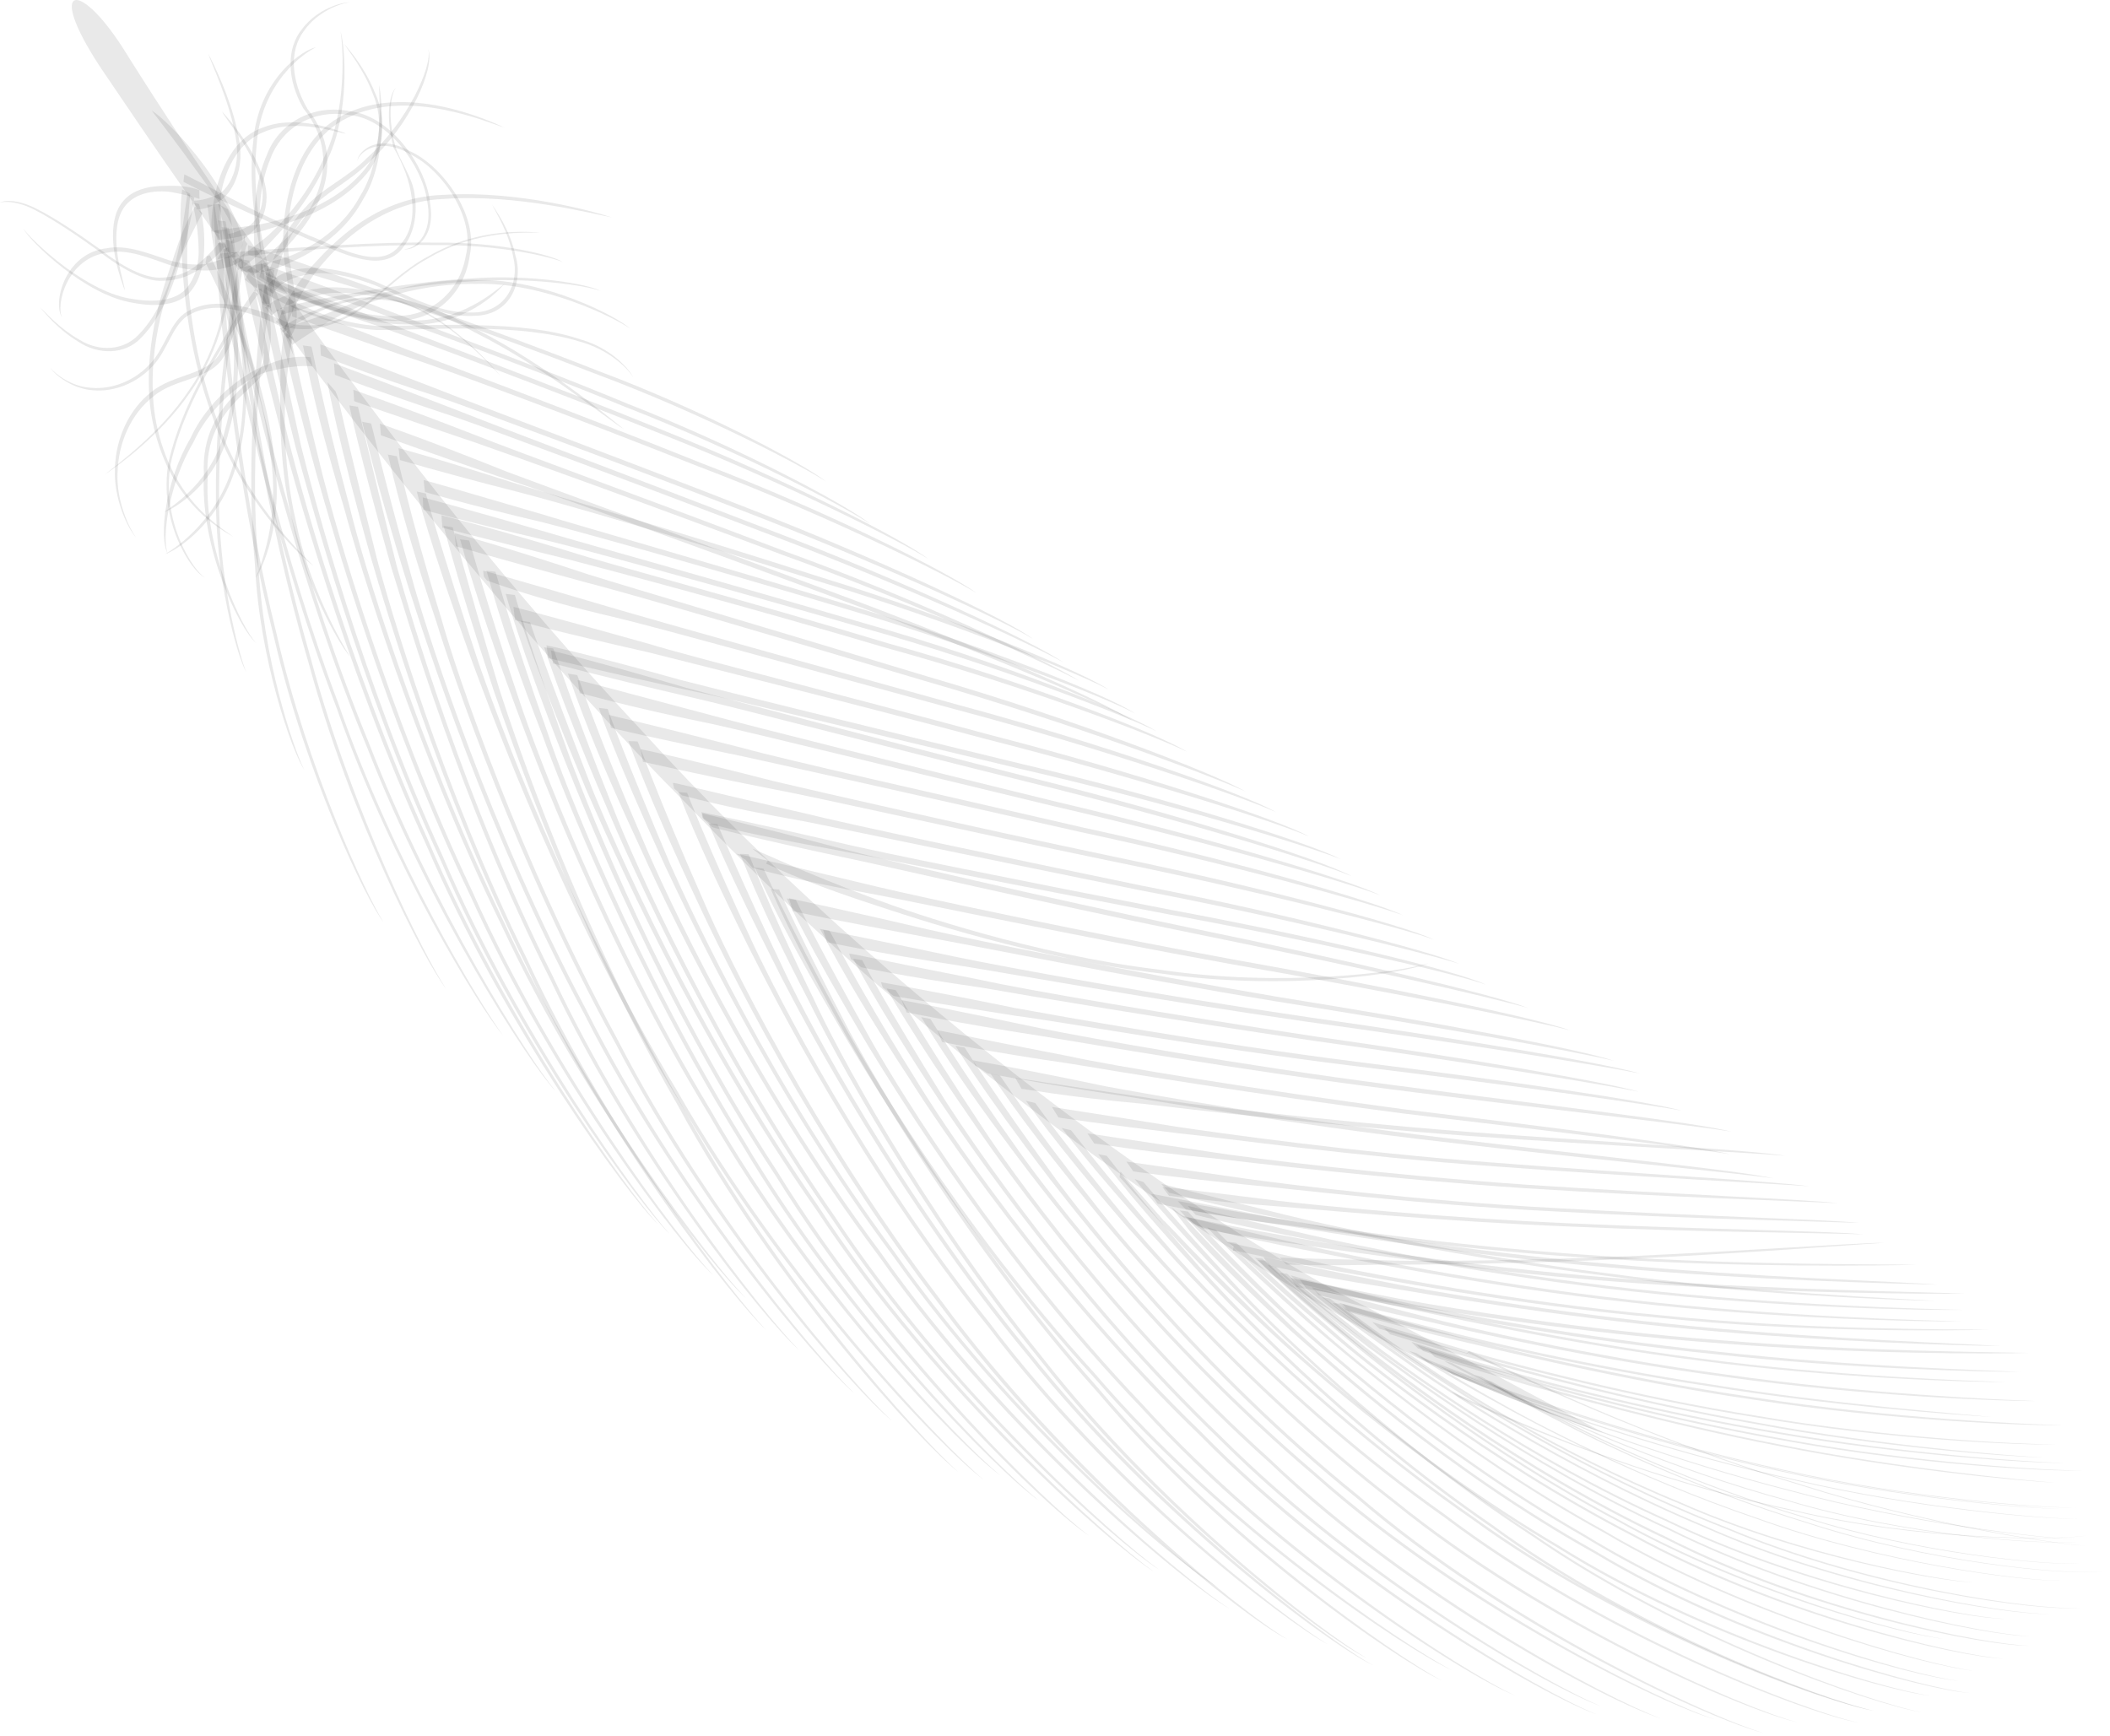 <svg width="282" height="232" viewBox="0 0 282 232" fill="none" xmlns="http://www.w3.org/2000/svg">
<path d="M14.177 10.117C24.428 25.261 54.553 70.143 92.337 108.019C129.338 146.794 175.243 174.656 190.208 181.837C200.214 186.636 214.362 191.535 214.362 191.535C214.362 191.535 204.432 186.135 183.361 175.061C161.981 164.522 119.183 134.464 85.56 97.434C51.407 60.972 25.199 20.42 16.463 6.477C10.234 -3.292 5.859 -1.957 14.177 10.12L14.177 10.117Z" fill="#1E1E1E" fill-opacity="0.1"/>
<path d="M33.139 33.319L33.113 33.998C33.113 33.998 37.35 35.467 46.274 38.083C50.413 39.372 65.08 44.309 79.356 49.874C93.746 55.206 107.197 62.267 110.396 64.36C107.744 62.202 94.3 54.939 79.825 49.528C65.466 43.852 50.606 38.82 46.446 37.3C36.828 33.944 33.184 32.769 33.16 32.776L33.139 33.319Z" fill="#1E1E1E" fill-opacity="0.1"/>
<path d="M34.843 35.809L34.842 36.521C34.788 36.55 39.4 38.095 48.65 41.149C52.93 42.652 68.412 48.168 83.431 54.334C98.624 60.236 113.01 67.78 116.392 70.092C113.57 67.722 99.176 59.961 83.915 53.978C68.787 47.704 53.11 42.083 48.806 40.33C38.781 36.482 34.81 35.256 34.843 35.221L34.84 35.807L34.843 35.809Z" fill="#1E1E1E" fill-opacity="0.1"/>
<path d="M39.006 41.501L39.039 42.294C39.023 42.296 44.101 44.121 54.332 47.67C59.243 49.258 76.403 55.621 93.32 62.337C110.362 68.785 126.594 76.857 130.497 79.256C127.206 76.773 110.971 68.479 93.821 61.933C76.809 55.094 59.42 48.642 54.48 46.751C43.409 42.283 38.973 40.868 38.979 40.858L39.007 41.504L39.006 41.501Z" fill="#1E1E1E" fill-opacity="0.1"/>
<path d="M44.699 49.245L44.759 50.09C44.733 50.089 49.994 52.153 60.999 55.803C66.116 57.572 84.314 64.376 102.378 71.269C120.438 78.057 137.938 86.13 142.148 88.553C138.575 86.033 121.055 77.72 102.881 70.839C84.697 63.827 66.274 56.909 61.105 54.836C49.161 50.233 44.672 48.541 44.638 48.562L44.701 49.25L44.699 49.245Z" fill="#1E1E1E" fill-opacity="0.1"/>
<path d="M50.838 57.317L50.91 58.176C50.91 58.176 56.446 60.193 67.618 64.024C72.987 65.748 91.767 72.589 110.366 79.434C128.946 86.235 147.115 93.874 151.379 96.364C147.768 93.77 129.57 85.882 110.882 78.995C92.168 72.023 73.139 65.073 67.725 63.042C55.624 58.201 50.763 56.636 50.775 56.627L50.837 57.315L50.838 57.317Z" fill="#1E1E1E" fill-opacity="0.1"/>
<path d="M56.694 64.88L56.799 65.766C56.793 65.754 61.908 67.297 72.638 69.838C77.612 71.091 95.382 76.074 112.959 81.358C130.475 86.568 147.631 93.132 151.701 95.366C148.228 92.975 131.046 86.167 113.41 80.857C95.717 75.458 77.732 70.374 72.685 68.808C61.011 65.384 56.665 64.134 56.618 64.168L56.694 64.882L56.694 64.88Z" fill="#1E1E1E" fill-opacity="0.1"/>
<path d="M60.827 72.043L60.923 73.006C60.923 73.006 66.796 74.715 78.591 77.921C84.231 79.345 104.045 85.19 123.546 90.997C143.106 96.634 161.874 103.682 166.469 105.794C162.531 103.485 143.744 96.18 124.075 90.454C104.46 84.506 84.371 78.577 78.69 76.793C65.9 72.567 60.754 71.281 60.764 71.275L60.829 72.042L60.827 72.043Z" fill="#1E1E1E" fill-opacity="0.1"/>
<path d="M59.112 70.524C59.09 70.527 64.683 71.996 75.891 74.749C81.112 76.105 99.993 81.109 118.277 86.547C136.778 91.618 154.361 98.368 158.641 100.474C155.011 98.173 137.39 91.182 118.793 86.014C100.399 80.453 81.253 75.382 76.009 73.678C63.849 69.994 58.956 68.903 59.008 68.866L59.112 70.524Z" fill="#1E1E1E" fill-opacity="0.1"/>
<path d="M36.386 37.943L36.411 38.707C36.393 38.712 41.288 40.447 51.176 43.815C55.773 45.446 72.331 51.537 88.559 58.076C104.777 64.506 120.419 72.344 124.107 74.74C121.017 72.27 105.368 64.214 89.046 57.682C72.716 51.038 55.958 44.837 51.321 42.936C40.636 38.68 36.359 37.328 36.36 37.322L36.384 37.943L36.386 37.943Z" fill="#1E1E1E" fill-opacity="0.1"/>
<path d="M42.839 46.711L42.886 47.534C42.94 47.481 47.941 49.606 58.772 53.114C63.779 54.851 81.612 61.447 99.249 68.265C116.837 75.031 134.014 82.894 138.038 85.385C134.647 82.801 117.445 74.702 99.756 67.842C81.993 60.91 63.946 54.196 58.883 52.169C47.217 47.666 42.854 45.998 42.797 46.037L42.842 46.71L42.839 46.711Z" fill="#1E1E1E" fill-opacity="0.1"/>
<path d="M47.274 52.767L47.339 53.611C47.294 53.624 52.697 55.502 63.513 59.149C68.546 60.896 86.717 67.426 104.615 74.18C122.651 80.646 139.886 88.722 144.173 90.962C140.531 88.622 123.257 80.31 105.109 73.761C87.088 66.897 68.705 60.227 63.607 58.185C51.854 53.61 47.185 52.119 47.22 52.089L47.273 52.773L47.274 52.767Z" fill="#1E1E1E" fill-opacity="0.1"/>
<path d="M53.348 60.613L53.452 61.491C53.458 61.464 58.581 63.045 69.2 65.749C74.217 67.018 91.947 72.149 109.425 77.707C126.969 83.026 144.007 89.947 148.117 92.139C144.614 89.773 127.539 82.635 109.885 77.21C92.296 71.526 74.342 66.299 69.259 64.727C57.764 61.063 53.292 59.898 53.27 59.901L53.352 60.615L53.348 60.613Z" fill="#1E1E1E" fill-opacity="0.1"/>
<path d="M56.537 67.212L56.577 68.118C56.532 68.142 61.977 69.642 73.135 72.249C78.339 73.507 96.808 78.564 114.938 83.806C133.127 88.875 150.392 95.662 154.583 97.747C151.025 95.486 133.748 88.431 115.46 83.285C97.218 77.923 78.522 72.76 73.267 71.186C61.162 67.674 56.504 66.479 56.504 66.479L56.536 67.21L56.537 67.212Z" fill="#1E1E1E" fill-opacity="0.1"/>
<path d="M64.654 77.063L65.085 77.601C65.124 77.539 70.459 79.788 82.471 82.578C88.091 83.919 107.906 89.432 127.495 94.762C147.113 99.961 165.98 106.46 170.555 108.558C166.641 106.242 147.741 99.501 128.008 94.198C108.292 88.754 88.238 83.129 82.537 81.453C69.565 77.619 64.609 76.241 64.568 76.285L64.657 77.064L64.654 77.063Z" fill="#1E1E1E" fill-opacity="0.1"/>
<path d="M68.716 81.898L68.821 82.862C68.76 82.888 74.645 84.468 86.617 87.178C92.128 88.576 112.251 93.567 131.744 98.773C151.361 103.76 170.358 109.785 174.934 111.8C171.008 109.57 151.985 103.279 132.25 98.205C112.62 92.893 92.271 87.772 86.684 86.047C73.644 82.373 68.617 81.112 68.624 81.108L68.715 81.895L68.716 81.898Z" fill="#1E1E1E" fill-opacity="0.1"/>
<path d="M73.142 87.023L73.268 87.972C73.251 87.963 79.168 89.414 91.003 92.034C96.679 93.163 116.554 98.048 136.139 102.713C155.758 107.215 174.594 112.994 179.203 114.846C175.245 112.745 156.37 106.728 136.64 102.13C116.934 97.351 96.793 92.388 91.054 90.906C78.195 87.305 73.025 86.257 73.035 86.251L73.142 87.023Z" fill="#1E1E1E" fill-opacity="0.1"/>
<path d="M77.318 91.678L77.472 92.642C77.525 92.569 83.2 94.323 95.337 96.801C100.964 98.037 121.016 102.991 140.752 107.736C160.552 112.309 179.763 117.835 184.46 119.661C180.406 117.597 161.145 111.836 141.229 107.171C121.357 102.317 101.068 97.236 95.336 95.673C82.189 92.18 77.261 90.84 77.2 90.906L77.321 91.677L77.318 91.678Z" fill="#1E1E1E" fill-opacity="0.1"/>
<path d="M73.757 87.726L73.913 88.676C73.906 88.655 79.775 90.265 91.701 93.045C97.37 94.29 117.314 99.541 137.091 104.451C156.845 109.282 176.017 115.137 180.655 117.12C176.665 114.897 157.451 108.814 137.568 103.886C117.667 98.851 97.476 93.503 91.712 91.928C78.779 88.117 73.64 86.949 73.64 86.949L73.756 87.721L73.757 87.726Z" fill="#1E1E1E" fill-opacity="0.1"/>
<path d="M85.758 100.893L85.93 101.82C85.934 101.796 91.748 103.199 103.549 105.521C109.158 106.557 128.9 111.044 148.461 115.082C167.993 119.057 186.993 123.884 191.617 125.58C187.604 123.626 168.566 118.573 148.908 114.508C129.216 110.373 109.23 105.78 103.514 104.432C90.69 101.132 85.6 100.132 85.607 100.136L85.756 100.896L85.758 100.893Z" fill="#1E1E1E" fill-opacity="0.1"/>
<path d="M93.882 109.295L95.08 110.148C95.009 110.189 99.868 111.446 111.568 113.575C117.064 114.586 136.783 118.525 156.044 122.183C175.363 125.714 194.053 129.999 198.591 131.605C194.662 129.725 175.926 125.219 156.494 121.612C137.118 117.852 117.125 113.852 111.559 112.489C98.756 109.52 93.713 108.576 93.753 108.547L93.88 109.299L93.882 109.295Z" fill="#1E1E1E" fill-opacity="0.1"/>
<path d="M99.647 114.919L100.577 116.001C100.609 115.934 104.829 117.374 117.23 119.608C123.022 120.711 143.771 125.109 164.289 128.818C184.826 132.391 204.936 136.4 209.924 137.74C205.547 136.111 185.356 131.882 164.695 128.219C144.03 124.429 123.036 119.905 117.109 118.488C103.58 115.239 98.412 114.06 98.379 114.101L99.65 114.921L99.647 114.919Z" fill="#1E1E1E" fill-opacity="0.1"/>
<path d="M110.246 125.029L110.537 125.956C110.567 125.891 116.418 127.263 128.514 129.101C134.181 130 154.485 133.677 174.548 136.546C194.626 139.328 214.299 142.46 219.198 143.492C214.869 142.168 195.124 138.825 174.922 135.968C154.71 133.01 134.16 129.227 128.358 128.017C115.122 125.233 110.035 124.247 110.007 124.286L110.243 125.03L110.246 125.029Z" fill="#1E1E1E" fill-opacity="0.1"/>
<path d="M117.98 131.993L119.394 133.098C119.334 133.138 124.164 133.947 135.835 135.786C141.446 136.491 161.178 140.04 180.907 142.468C200.595 144.879 219.973 147.519 224.807 148.461C220.52 147.216 201.059 144.375 181.243 141.909C161.373 139.384 141.379 135.77 135.651 134.728C122.763 132.089 117.691 131.305 117.735 131.266L117.98 131.993Z" fill="#1E1E1E" fill-opacity="0.1"/>
<path d="M81.494 96.312L81.645 97.268C81.581 97.301 87.489 98.683 99.342 101.107C104.851 102.312 124.827 106.771 144.323 111.188C163.919 115.364 182.856 120.652 187.518 122.329C183.481 120.391 164.5 114.881 144.79 110.614C125.187 106.082 104.918 101.559 99.343 99.996C86.384 96.672 81.337 95.574 81.37 95.551L81.495 96.314L81.494 96.312Z" fill="#1E1E1E" fill-opacity="0.1"/>
<path d="M90.084 105.381L91.169 106.318C91.193 106.262 95.91 107.754 107.716 109.824C113.186 110.903 132.877 115.035 152.187 118.951C171.583 122.643 190.389 127.36 195.061 128.834C191.006 127.092 172.131 122.154 152.611 118.378C133.173 114.362 113.248 110.131 107.682 108.737C94.779 105.78 89.999 104.56 89.932 104.633L90.083 105.378L90.084 105.381Z" fill="#1E1E1E" fill-opacity="0.1"/>
<path d="M94.033 109.484L95.173 110.542C95.097 110.586 100.315 111.909 112.434 114.523C118.179 115.694 138.643 120.51 158.972 124.645C179.287 128.744 199.274 133.289 204.241 134.735C199.897 133.002 179.83 128.257 159.388 124.075C138.929 119.806 118.18 114.931 112.337 113.391C99.023 109.866 93.8 108.739 93.845 108.698L94.031 109.487L94.033 109.484Z" fill="#1E1E1E" fill-opacity="0.1"/>
<path d="M105.683 120.82L105.954 121.764C105.879 121.812 111.993 123.074 124.075 125.313C129.819 126.302 150.233 130.504 170.53 133.84C190.85 137.058 210.817 140.537 215.757 141.811C211.405 140.246 191.363 136.554 170.913 133.264C150.492 129.813 129.781 125.55 123.933 124.208C110.616 121.093 105.411 120.089 105.451 120.049L105.68 120.82L105.683 120.82Z" fill="#1E1E1E" fill-opacity="0.1"/>
<path d="M113.714 128.172L115.082 129.285C115.086 129.241 119.639 130.329 131.321 132.026C136.692 132.987 156.381 136.286 175.722 139.128C195.093 141.824 214.209 144.925 218.983 145.909C214.763 144.638 195.568 141.348 176.065 138.573C156.592 135.638 136.663 132.239 131.154 130.986C118.287 128.463 113.543 127.376 113.486 127.455L113.717 128.172L113.714 128.172Z" fill="#1E1E1E" fill-opacity="0.1"/>
<path d="M120.798 134.421L121.162 135.321C121.18 135.265 127.112 136.62 139.277 138.489C144.971 139.404 165.517 143.011 185.875 145.593C206.212 148.221 226.426 150.361 231.419 151.271C226.98 150.045 206.664 147.726 186.202 145.031C165.674 142.363 144.894 138.635 139.03 137.426C125.666 134.624 120.536 133.645 120.511 133.689L120.794 134.416L120.798 134.421Z" fill="#1E1E1E" fill-opacity="0.1"/>
<path d="M125.548 138.405L125.901 139.26C125.887 139.241 131.508 140.497 143.105 142.178C148.468 143.082 168.059 146.318 187.479 148.817C206.94 151.139 226.306 153.44 231.152 154.264C226.829 153.153 207.372 150.675 187.772 148.285C168.224 145.676 148.356 142.403 142.856 141.17C130.048 138.702 125.298 137.645 125.258 137.705L125.544 138.403L125.548 138.405Z" fill="#1E1E1E" fill-opacity="0.1"/>
<path d="M130.339 142.395L131.988 143.467C131.983 143.448 136.475 144.382 148.047 146.176C153.535 146.947 173.156 150.368 192.821 152.615C212.424 154.944 232.082 156.753 236.985 157.495C232.601 156.45 212.827 154.478 193.09 152.089C173.272 149.766 153.417 146.249 147.745 145.191C134.992 142.519 129.993 141.748 130.038 141.704L130.336 142.395L130.339 142.395Z" fill="#1E1E1E" fill-opacity="0.1"/>
<path d="M136.079 144.744L136.539 145.543C136.578 145.46 141.908 146.548 153.086 147.564C158.239 148.194 177.171 150.396 196.033 151.805C214.87 153.158 233.87 154.024 238.617 154.482C234.342 153.726 215.213 152.711 196.236 151.287C177.216 149.815 158.05 147.517 152.694 146.625C140.311 144.824 135.754 144.02 135.701 144.095L136.076 144.745L136.079 144.744Z" fill="#1E1E1E" fill-opacity="0.1"/>
<path d="M140.972 148.573L141.453 149.343C141.396 149.385 146.825 150.17 157.585 151.483C162.729 151.981 181.072 154.587 199.705 155.887C218.245 157.29 237.052 158.189 241.797 158.56C237.506 157.91 218.558 156.878 199.883 155.413C181.087 154.034 162.484 151.375 157.177 150.586C145.133 148.622 140.561 147.977 140.589 147.943L140.968 148.568L140.972 148.573Z" fill="#1E1E1E" fill-opacity="0.1"/>
<path d="M145.749 152.104L146.246 152.844C146.276 152.767 151.459 153.782 162.218 154.821C167.21 155.409 185.508 157.59 203.902 158.819C222.264 159.999 240.933 160.558 245.617 160.817C241.375 160.288 222.568 159.587 204.067 158.349C185.511 157.061 166.993 154.789 161.789 153.962C149.824 152.172 145.387 151.451 145.349 151.507L145.746 152.105L145.749 152.104Z" fill="#1E1E1E" fill-opacity="0.1"/>
<path d="M155.745 159.179L156.238 159.84C156.249 159.791 161.128 160.52 171.112 161.267C175.793 161.627 192.805 163.266 209.997 163.942C227.121 164.707 244.633 164.795 249.031 164.984C245.043 164.531 227.393 164.321 210.139 163.522C192.785 162.778 175.568 161.069 170.675 160.481C159.556 159.083 155.375 158.605 155.351 158.641L155.745 159.179Z" fill="#1E1E1E" fill-opacity="0.1"/>
<path d="M158.813 163.014L160.078 163.86C160.078 163.86 164.163 165.087 174.964 167.171C180.021 168.154 198.536 171.978 217.829 174.074C237.006 176.255 257.132 176.704 262.139 176.607C257.573 176.498 237.263 175.964 217.931 173.734C198.468 171.561 179.685 167.668 174.41 166.413C162.265 163.658 157.922 162.419 157.876 162.475L158.815 163.011L158.813 163.014Z" fill="#1E1E1E" fill-opacity="0.1"/>
<path d="M155.696 158.776L156.283 159.439C156.32 159.368 161.448 160.908 172.191 163.068C177.171 164.15 195.553 168.178 214.688 170.522C233.682 173.067 253.689 173.77 258.679 173.873C254.128 173.567 233.955 172.794 214.794 170.184C195.483 167.767 176.862 163.631 171.631 162.329C159.631 159.393 155.259 158.199 155.215 158.254L155.696 158.779L155.696 158.776Z" fill="#1E1E1E" fill-opacity="0.1"/>
<path d="M150.95 155.83L151.444 156.548C151.396 156.579 156.575 157.33 166.986 158.38C171.909 158.808 189.636 161.019 207.668 161.906C225.608 162.919 243.877 163.266 248.481 163.446C244.312 162.99 225.899 162.527 207.818 161.463C189.628 160.513 171.651 158.256 166.549 157.543C154.896 155.878 150.542 155.253 150.548 155.257L150.951 155.833L150.95 155.83Z" fill="#1E1E1E" fill-opacity="0.1"/>
<path d="M154.226 160.166L154.73 160.907C154.755 160.834 160.172 162.125 171.377 163.753C176.593 164.593 195.645 167.772 215.022 169.396C234.304 171.163 254.015 171.569 258.889 171.705C254.471 171.289 234.629 170.782 215.19 168.945C195.659 167.254 176.364 163.976 170.939 162.896C158.501 160.471 153.857 159.515 153.823 159.565L154.226 160.163L154.226 160.166Z" fill="#1E1E1E" fill-opacity="0.1"/>
<path d="M157.909 161.069L158.519 161.691C158.543 161.624 163.482 162.752 173.822 163.994C178.598 164.686 196.297 167.177 214.503 168.251C232.623 169.424 251.475 169.184 256.183 169.042C251.873 168.959 232.856 169.111 214.577 167.893C196.204 166.735 178.249 164.215 173.241 163.273C161.616 161.414 157.47 160.472 157.418 160.559L157.909 161.069Z" fill="#1E1E1E" fill-opacity="0.1"/>
<path d="M171.443 168.517L171.934 169.014C171.934 169.014 176.129 169.221 184.717 169.024C188.69 169.075 203.403 168.923 218.185 168.234C232.929 167.522 248.01 166.345 251.803 166.106C248.346 166.103 233.126 167.203 218.263 167.878C203.343 168.544 188.425 168.637 184.26 168.426C174.588 168.261 171.076 168.063 171.047 168.111L171.443 168.517Z" fill="#1E1E1E" fill-opacity="0.1"/>
<path d="M102.627 115.024L100.572 113.455C100.614 113.36 107.505 116.676 117.297 120.288C121.844 121.994 138.253 127.596 154.793 129.585C171.371 132.042 187.171 129.942 190.915 128.74C187.703 130.155 171.86 132.511 155.139 130.114C138.454 128.187 121.786 122.577 117.103 121.026C106.298 117.527 102.431 115.346 102.372 115.449L102.63 115.024L102.627 115.024Z" fill="#1E1E1E" fill-opacity="0.1"/>
<path d="M172.917 170.919L173.463 171.497C173.438 171.53 178.239 172.746 187.978 174.897C192.576 175.835 209.362 179.615 227.089 181.846C244.694 184.183 263.49 184.765 268.172 184.716C263.902 184.587 244.921 183.967 227.176 181.564C209.283 179.278 192.273 175.393 187.434 174.276C176.492 171.502 172.456 170.486 172.476 170.455L172.915 170.92L172.917 170.919Z" fill="#1E1E1E" fill-opacity="0.1"/>
<path d="M169.199 168.527L169.666 169.19C169.661 169.174 174.714 170.393 185.153 172.046C190.031 172.843 207.8 175.959 225.987 177.644C244.104 179.354 262.757 179.886 267.32 179.894C263.192 179.63 244.41 179.018 226.152 177.254C207.818 175.497 189.804 172.34 184.754 171.275C173.111 168.976 168.871 167.921 168.837 167.985L169.201 168.526L169.199 168.527Z" fill="#1E1E1E" fill-opacity="0.1"/>
<path d="M164.882 166.592L164.765 167.179C164.955 167.016 167.814 167.87 178.606 169.882C183.692 170.766 202.272 174.391 221.617 176.118C240.829 178.103 260.951 177.879 265.879 177.717C261.381 177.659 241.089 177.803 221.703 175.773C202.194 173.988 183.366 170.248 178.025 169.16C165.894 166.456 163.844 165.998 163.86 165.965L164.88 166.593L164.882 166.592Z" fill="#1E1E1E" fill-opacity="0.1"/>
<path d="M159.215 161.717L159.804 162.376C159.804 162.376 165.001 163.768 175.756 165.83C180.79 166.802 199.234 170.587 218.411 172.636C237.48 174.768 257.442 175.184 262.385 175.072C257.876 174.974 237.743 174.473 218.51 172.288C199.158 170.163 180.456 166.313 175.202 165.083C163.104 162.352 158.775 161.12 158.738 161.18L159.217 161.713L159.215 161.717Z" fill="#1E1E1E" fill-opacity="0.1"/>
<path d="M159.45 163.474L160.759 164.193C160.752 164.169 163.726 165.018 174.95 166.524C180.203 167.265 199.317 170.172 218.717 171.503C238.063 172.867 257.713 172.962 262.542 172.911C258.165 172.678 238.37 172.465 218.88 171.057C199.325 169.661 179.944 166.691 174.503 165.664C161.975 163.476 158.74 162.661 158.696 162.725L159.448 163.475L159.45 163.474Z" fill="#1E1E1E" fill-opacity="0.1"/>
<path d="M172.843 171.337L173.309 172.006C173.27 172.029 178.45 173.034 188.878 174.622C193.796 175.299 211.61 178.242 229.847 179.533C248.001 180.993 266.646 180.99 271.085 180.822C267.067 180.724 248.292 180.635 230.004 179.136C211.612 177.782 193.577 174.762 188.461 173.862C176.833 171.618 172.457 170.817 172.469 170.788L172.845 171.334L172.843 171.337Z" fill="#1E1E1E" fill-opacity="0.1"/>
<path d="M175.738 172.518L176.254 173.104C176.284 173.03 181.043 174.515 191.009 176.664C195.639 177.772 212.717 181.674 230.655 184.036C248.466 186.551 267.446 187.306 272.105 187.258C267.867 187.111 248.725 186.306 230.771 183.732C212.663 181.316 195.365 177.283 190.529 175.996C179.402 173.147 175.356 171.985 175.315 172.04L175.738 172.518Z" fill="#1E1E1E" fill-opacity="0.1"/>
<path d="M174.069 171.509L174.544 172.149C174.548 172.114 179.471 173.278 189.533 175.082C194.249 175.912 211.458 179.225 229.28 181.001C246.989 182.962 265.496 183.373 270.004 183.357C265.914 183.156 247.265 182.66 229.424 180.648C211.435 178.818 194.021 175.406 189.091 174.378C177.878 171.896 173.675 171.013 173.685 170.996L174.069 171.509Z" fill="#1E1E1E" fill-opacity="0.1"/>
<path d="M179.38 174.572L179.852 175.102C179.863 175.062 184.107 176.378 193.019 178.327C197.178 179.293 212.41 182.925 228.576 185.301C244.564 187.902 261.857 189.137 266.247 189.387C262.253 188.995 244.792 187.691 228.675 185.038C212.366 182.601 196.914 178.9 192.576 177.737C182.577 175.244 179.042 174.081 178.995 174.148L179.376 174.57L179.38 174.572Z" fill="#1E1E1E" fill-opacity="0.1"/>
<path d="M183.821 177.094L184.356 177.595C184.356 177.595 188.782 178.976 197.923 181.424C202.223 182.527 217.994 186.83 234.993 189.484C251.805 192.368 270.261 193.196 274.829 193.063C270.669 193.076 252.032 192.212 235.056 189.274C217.887 186.558 201.914 182.156 197.394 180.893C187.121 177.856 183.392 176.712 183.394 176.689L183.818 177.092L183.821 177.094Z" fill="#1E1E1E" fill-opacity="0.1"/>
<path d="M185.323 177.869L185.801 178.351C185.823 178.297 190.066 179.768 198.949 182.133C203.096 183.268 218.346 187.509 234.703 190.344C250.886 193.386 268.629 194.727 273.111 194.801C269.04 194.617 251.138 193.219 234.812 190.135C218.284 187.244 202.85 182.901 198.498 181.608C188.568 178.609 184.962 177.456 184.94 177.49L185.324 177.872L185.323 177.869Z" fill="#1E1E1E" fill-opacity="0.1"/>
<path d="M179.798 174.755L180.27 175.337C180.27 175.337 185.033 176.818 194.928 179.187C199.584 180.254 216.518 184.503 234.407 187.079C252.15 189.825 271.141 190.599 275.68 190.483C271.572 190.41 252.438 189.596 234.537 186.787C216.502 184.148 199.327 179.848 194.495 178.543C183.43 175.55 179.441 174.246 179.413 174.291L179.798 174.755Z" fill="#1E1E1E" fill-opacity="0.1"/>
<path d="M189.506 180.236C189.509 180.198 193.692 181.649 202.497 183.891C206.608 184.98 221.703 188.999 237.917 191.681C253.966 194.456 271.567 195.592 275.953 195.539C271.962 195.476 254.202 194.291 238.009 191.463C221.654 188.728 206.332 184.654 202.046 183.363C192.157 180.587 188.689 179.291 188.637 179.369L189.506 180.236Z" fill="#1E1E1E" fill-opacity="0.1"/>
<path d="M189.711 180.106L190.203 180.585C190.203 180.585 194.446 182.047 203.36 184.48C207.533 185.606 222.863 189.877 239.396 192.716C255.748 195.681 273.849 196.726 278.262 196.531C274.254 196.595 255.981 195.529 239.486 192.513C222.799 189.616 207.26 185.281 202.893 183.955C192.887 180.983 189.349 179.679 189.323 179.726L189.715 180.108L189.711 180.106Z" fill="#1E1E1E" fill-opacity="0.1"/>
<path d="M191.294 180.895L191.732 181.357C191.712 181.395 195.749 182.725 204.109 185.108C208.055 186.173 222.419 190.339 237.941 193.311C253.307 196.35 270.268 198.004 274.631 198.158C270.666 197.898 253.537 196.207 238.047 193.112C222.384 190.078 207.812 185.843 203.7 184.6C194.323 181.677 190.957 180.526 190.942 180.524L191.297 180.894L191.294 180.895Z" fill="#1E1E1E" fill-opacity="0.1"/>
<path d="M190.106 181.572L190.626 181.96C190.616 181.977 194.675 183.641 203.218 186.612C207.238 187.955 222.023 193.052 238.361 196.566C254.499 200.229 272.753 201.661 277.47 201.487C273.169 201.596 254.709 200.183 238.431 196.46C221.921 192.886 206.931 187.712 202.705 186.208C193.065 182.717 189.704 181.245 189.677 181.261L190.106 181.572Z" fill="#1E1E1E" fill-opacity="0.1"/>
<path d="M192.121 182.602L192.624 182.972C192.6 183.01 196.525 184.475 204.66 187.309C208.502 188.546 222.607 193.327 238.186 196.702C253.568 200.168 270.953 201.697 275.477 201.668C271.352 201.645 253.767 200.116 238.245 196.599C222.507 193.187 208.212 188.304 204.161 186.944C194.98 183.602 191.711 182.34 191.718 182.304L192.121 182.602Z" fill="#1E1E1E" fill-opacity="0.1"/>
<path d="M193.701 183.403L194.189 183.771C194.206 183.738 198.108 185.335 206.325 188.205C210.183 189.529 224.38 194.48 240.093 197.906C255.578 201.571 273.161 203.092 277.755 203.008C273.56 203.04 255.796 201.516 240.168 197.81C224.287 194.336 209.904 189.275 205.843 187.838C196.617 184.409 193.314 183.12 193.307 183.093L193.699 183.406L193.701 183.403Z" fill="#1E1E1E" fill-opacity="0.1"/>
<path d="M195.883 181.024L196.215 180.835C196.23 180.79 199.966 182.721 207.94 186.229C211.675 187.862 225.421 193.959 240.966 198.609C256.25 203.486 273.982 206.395 278.891 206.601C274.418 206.37 256.474 203.45 241.06 198.519C225.35 193.82 211.418 187.602 207.501 185.835C198.567 181.688 196.335 180.586 196.323 180.586L195.883 181.024Z" fill="#1E1E1E" fill-opacity="0.1"/>
<path d="M193.002 183.015L193.476 183.405C193.461 183.423 197.379 185.096 205.557 188.326C209.413 189.782 223.558 195.299 239.381 199.318C254.952 203.561 272.83 205.683 277.651 205.734C273.264 205.641 255.168 203.519 239.46 199.224C223.475 195.16 209.135 189.53 205.085 187.955C195.896 184.165 192.624 182.735 192.616 182.706L193.004 183.015L193.002 183.015Z" fill="#1E1E1E" fill-opacity="0.1"/>
<path d="M28.116 27.368L28.644 27.394C28.726 27.362 29.405 33.564 31.812 46.203C32.9 52.117 37.406 73.361 45.215 94.02C52.443 114.963 64.047 134.049 67.216 138.387C64.236 134.878 52.398 115.802 45.024 94.718C37.065 73.924 32.479 52.372 31.188 46.416C28.206 32.74 27.766 27.331 27.689 27.351L28.116 27.368Z" fill="#1E1E1E" fill-opacity="0.1"/>
<path d="M29.768 32.681L29.439 32.301C29.382 32.24 28.515 33.617 26.094 35.602C25.52 36.041 24.075 36.989 21.765 37.097C19.417 37.297 16.273 35.594 13.353 33.301C10.401 31.191 7.338 29.134 4.907 27.917C2.422 26.634 0.548 26.731 0 27.08C0.565 26.909 2.314 26.822 4.741 28.105C7.102 29.319 10.143 31.359 13.118 33.497C15.985 35.756 19.351 37.724 21.805 37.526C24.253 37.489 25.752 36.523 26.412 36.153C29.33 34.26 29.977 32.912 30.036 32.986L29.771 32.68L29.768 32.681Z" fill="#1E1E1E" fill-opacity="0.1"/>
<path d="M34.785 36.551L34.934 35.977C34.891 35.904 37.938 38.055 44.335 40.635C45.806 41.182 49.318 42.474 53.305 42.216C57.32 42.184 61.392 39.286 62.255 34.169C63.591 29.037 58.992 22.667 54.942 20.675C50.697 18.132 48.033 20.303 47.761 21.489C47.807 20.374 50.3 17.703 54.745 20.187C58.892 21.991 64.013 28.607 62.785 34.151C62.039 39.557 57.823 42.725 53.675 42.83C49.566 43.171 45.955 41.922 44.45 41.462C37.407 39.101 34.654 36.92 34.67 37.007L34.786 36.545L34.785 36.551Z" fill="#1E1E1E" fill-opacity="0.1"/>
<path d="M35.472 40.581L36.061 40.623C36.142 40.677 34.995 37.173 34.699 30.227C34.669 28.645 34.602 24.889 36.151 21.195C37.496 17.393 41.572 14.496 46.686 15.378C51.974 15.812 56.46 22.342 57.065 26.764C58.066 31.62 55.143 33.418 53.935 33.288C54.999 33.614 58.34 32.139 57.47 27.11C57.095 22.634 52.486 15.568 46.873 14.884C41.525 13.782 37.157 16.736 35.693 20.635C34.024 24.426 34.02 28.254 33.953 29.835C33.819 37.314 35.071 40.565 34.985 40.535L35.471 40.578L35.472 40.581Z" fill="#1E1E1E" fill-opacity="0.1"/>
<path d="M25.55 26.176L25.039 25.917C25.034 25.901 24.784 27.867 24.169 31.898C23.786 33.651 22.574 40.569 18.554 44.707C16.61 46.821 13.295 47.1 10.596 45.398C7.904 43.868 6.124 41.765 5.359 41.096C5.967 41.773 7.645 43.939 10.378 45.612C13.122 47.504 16.727 47.376 18.767 45.24C22.995 41.06 24.202 34.014 24.782 32.351C25.849 28.204 25.945 26.389 25.959 26.396L25.551 26.179L25.55 26.176Z" fill="#1E1E1E" fill-opacity="0.1"/>
<path d="M28.887 31.511L28.644 30.821C28.619 30.805 30.722 30.608 34.957 29.95C36.822 29.533 44.029 28.132 48.508 22.909C50.782 20.369 51.321 16.073 49.854 12.593C48.548 9.132 46.576 6.827 45.984 5.84C46.602 6.631 48.644 8.799 50.08 12.323C51.756 15.86 51.337 20.533 49.021 23.193C44.508 28.697 37.173 30.1 35.393 30.782C31.009 32.039 29.081 32.047 29.084 32.066L28.883 31.506L28.887 31.511Z" fill="#1E1E1E" fill-opacity="0.1"/>
<path d="M26.614 28.093L26.067 27.593C26.082 27.614 24.827 29.422 23.314 34.026C22.748 36.164 19.428 43.571 19.943 52.767C20.165 57.296 21.845 62.486 24.572 66.031C27.246 69.591 30.136 71.133 31.155 71.737C30.275 71.03 27.529 69.47 24.976 66.055C22.377 62.659 20.689 57.66 20.465 53.183C19.894 44.111 23.266 36.616 24.016 34.653C26.08 30.105 27.08 28.514 27.051 28.505L26.619 28.092L26.614 28.093Z" fill="#1E1E1E" fill-opacity="0.1"/>
<path d="M37.17 42.967L37.11 43.404C37.146 43.499 35.059 42.159 30.842 41.295C29.859 41.125 27.604 40.838 25.43 42.013C23.128 43.067 22.465 46.83 20.332 49.003C18.263 51.219 15.253 52.405 12.48 52.166C9.687 51.999 7.308 50.105 6.714 49.139C7.315 49.911 9.526 51.716 12.228 51.836C14.887 52.067 17.875 50.962 19.918 48.776C22.046 46.733 22.704 42.883 25.074 41.626C27.317 40.337 29.67 40.585 30.637 40.682C35.291 41.284 37.217 42.731 37.214 42.62L37.167 42.968L37.17 42.967Z" fill="#1E1E1E" fill-opacity="0.1"/>
<path d="M30.135 30.405L29.611 30.358C29.506 30.282 30.752 33.621 31.057 39.825C31.127 41.224 31.123 44.507 29.379 47.218C27.761 50.163 23.17 49.957 20.246 52.378C17.265 54.684 15.471 58.554 15.362 62.606C15.163 66.662 17.096 70.654 18.161 71.811C17.337 70.708 15.482 66.99 15.716 63.064C15.828 59.151 17.526 55.294 20.463 53.016C23.248 50.566 27.922 50.831 29.791 47.85C31.666 45.054 31.75 41.663 31.77 40.278C31.819 33.558 30.445 30.399 30.561 30.445L30.134 30.402L30.135 30.405Z" fill="#1E1E1E" fill-opacity="0.1"/>
<path d="M26.203 27.16L25.696 27.014C25.603 26.929 26.506 29.409 26.555 33.648C26.558 34.612 26.346 36.8 25 38.432C23.671 40.109 20.891 40.484 17.862 39.981C11.66 39.227 4.414 32.325 3.099 30.546C4.074 32.323 11.465 39.563 17.888 40.491C21.019 41.092 23.91 40.735 25.383 39.05C26.853 37.395 27.128 35.145 27.235 34.204C27.588 29.679 26.514 27.217 26.62 27.269L26.201 27.161L26.203 27.16Z" fill="#1E1E1E" fill-opacity="0.1"/>
<path d="M24.567 23.842L24.64 23.301C24.64 23.301 27.418 24.712 33.102 27.663C34.433 28.353 37.475 29.797 41.327 31.488C44.981 32.856 50.759 36.426 53.473 32.732C56.408 29.554 55.025 23.782 52.618 19.782C51.416 15.461 52.134 12.385 52.913 11.736C52.323 12.408 51.702 15.342 52.828 19.5C53.361 21.475 55.274 23.785 55.454 26.346C55.785 28.816 55.283 31.265 53.963 32.937C51.191 37.033 45.041 33.433 41.45 32.078C37.551 30.412 34.476 29 33.124 28.4C26.944 25.651 24.522 24.284 24.519 24.293L24.567 23.845L24.567 23.842Z" fill="#1E1E1E" fill-opacity="0.1"/>
<path d="M30.219 33.177L29.84 33.34C29.799 33.337 30.27 34.89 30.178 38.463C30.166 40.095 29.333 46.382 25.253 52.173C21.384 58.001 15.368 62.279 14.043 63.404C15.306 62.559 21.401 58.33 25.415 52.429C29.608 46.552 30.514 40.123 30.657 38.429C31.07 34.432 30.467 33.074 30.53 33.047L30.222 33.176L30.219 33.177Z" fill="#1E1E1E" fill-opacity="0.1"/>
<path d="M34.247 39.136L33.92 38.953C33.936 38.959 32.418 40.846 29.988 45.069C28.965 47.059 24.314 53.956 22.545 61.692C21.086 69.681 25.63 76.492 27.408 77.196C25.965 76.458 21.451 69.799 22.825 61.92C24.524 54.241 29.242 47.251 30.376 45.318C33.269 40.924 34.524 39.285 34.504 39.288L34.247 39.136Z" fill="#1E1E1E" fill-opacity="0.1"/>
<path d="M29.699 32.409L29.274 32.42C29.255 32.394 30.158 35.196 31.357 40.91C31.968 43.49 33.578 53.139 31.457 60.99C29.636 69.131 23.554 73.209 22.07 74.06C23.589 73.61 29.805 69.651 31.776 61.446C34.018 53.518 32.417 43.69 31.949 41.091C30.971 34.923 30.043 32.402 30.058 32.398L29.698 32.407L29.699 32.409Z" fill="#1E1E1E" fill-opacity="0.1"/>
<path d="M24.345 25.32C24.361 25.346 23.889 27.863 24.261 33.603C24.427 36.254 24.702 45.877 28.424 55.742C31.69 65.964 39.851 74.188 41.887 75.62C40.249 74.053 32.224 66.113 28.966 55.967C25.281 46.185 24.951 36.529 25.02 33.959C25.115 28.037 25.461 25.896 25.43 25.897L24.345 25.32Z" fill="#1E1E1E" fill-opacity="0.1"/>
<path d="M29.672 32.525L29.098 32.496C29.07 32.475 29.71 34.879 30.577 39.863C31.036 42.121 32.072 50.386 30.152 57.137C28.578 64.234 23.102 67.587 21.914 68.464C23.141 68.044 28.913 64.866 30.584 57.645C32.637 50.813 31.612 42.359 31.341 40.109C30.845 34.762 30.118 32.555 30.141 32.545L29.675 32.525L29.672 32.525Z" fill="#1E1E1E" fill-opacity="0.1"/>
<path d="M31.458 34.878L31.639 34.326C31.657 34.269 33.574 35.804 37.973 38.239C39.981 39.385 47.553 42.832 54.396 42.814C61.468 43.214 66.191 38.841 67.379 37.955C66.586 38.993 61.94 43.687 54.734 43.357C47.773 43.502 40.037 39.977 37.958 39.031C33.056 36.856 31.37 35.28 31.326 35.333L31.461 34.88L31.458 34.878Z" fill="#1E1E1E" fill-opacity="0.1"/>
<path d="M38.587 44.76L37.988 44.403C37.998 44.429 37.456 46.464 37.467 51.201C37.482 53.376 37.081 61.222 39.014 69.435C40.621 77.728 45.227 86.043 46.799 87.78C45.677 86.1 41.124 77.989 39.559 69.725C37.642 61.564 38.026 53.688 38.237 51.609C38.715 46.791 39.101 45.049 39.072 45.046L38.587 44.76Z" fill="#1E1E1E" fill-opacity="0.1"/>
<path d="M27.632 34.264L27.471 35.116C27.454 35.089 28.346 36.835 30.676 41.862C31.799 44.145 35.293 52.724 36.151 60.977C37.473 69.352 34.782 75.712 34.166 77.249C34.992 76.175 37.978 69.838 36.656 61.332C35.889 52.95 32.345 44.185 31.381 41.822C29.245 36.263 28.029 34.125 28.035 34.117L27.632 34.264Z" fill="#1E1E1E" fill-opacity="0.1"/>
<path d="M41.653 48.422L41.504 47.742C41.502 47.776 39.148 47.226 35.609 48.795C33.867 49.315 28.252 52.501 25.444 58.593C22.167 64.119 21.149 71.762 22.443 74.076C21.564 72.083 22.528 64.69 25.83 59.153C28.636 53.114 34.191 49.916 36.007 49.647C39.973 48.549 41.842 49.05 41.766 48.966L41.653 48.422Z" fill="#1E1E1E" fill-opacity="0.1"/>
<path d="M32.04 34.26L31.586 33.653C31.595 33.593 30.524 34.589 27.478 35.279C26.744 35.381 24.981 35.507 22.569 34.773C20.215 34.015 16.997 32.644 14.321 33.172C8.603 33.797 6.996 40.59 8.318 42.473C7.416 40.861 8.898 34.427 14.418 33.758C17.052 33.234 19.994 34.498 22.524 35.366C25.056 36.205 26.919 36.131 27.738 36.158C31.418 35.914 32.364 34.701 32.411 34.756L32.043 34.259L32.04 34.26Z" fill="#1E1E1E" fill-opacity="0.1"/>
<path d="M34.511 38.635L33.975 38.745C33.762 38.601 35.702 41.732 35.193 47.127C36.383 50.849 26.638 52.79 27.254 63.503C26.736 73.099 31.925 84.005 34.255 85.965C32.391 84.106 27.285 73.512 27.757 63.981C26.977 53.435 36.647 51.559 35.935 47.662C36.96 41.617 34.706 38.467 34.943 38.556L34.511 38.635Z" fill="#1E1E1E" fill-opacity="0.1"/>
<path d="M30.157 32.7L30.104 33.544C30.104 33.544 30.448 33.708 31.142 33.866C32.083 34.119 32.873 32.653 32.201 31.223C31.895 29.88 29.947 25.684 27.189 22.002C24.458 18.276 21.189 15.252 20.278 14.793C20.921 15.6 23.953 19.572 26.59 23.262C29.271 26.863 31.239 30.071 31.219 31.068C31.362 33.249 30.115 31.659 30.205 32.024L30.159 32.7L30.157 32.7Z" fill="#1E1E1E" fill-opacity="0.1"/>
<path d="M26.061 27.349L26.292 27.977C26.278 27.93 27.643 28.198 29.334 26.862C30.176 26.475 32.951 23.64 31.907 18.427C31.045 13.5 28.457 8.347 27.832 7.184C28.145 8.274 30.648 13.388 31.463 18.163C32.471 23.203 29.82 25.937 28.872 26.1C26.866 26.973 25.808 26.759 25.877 26.828L26.062 27.346L26.061 27.349Z" fill="#1E1E1E" fill-opacity="0.1"/>
<path d="M38.111 44.805L37.668 44.184C37.877 44.415 39.32 42.565 38.065 35.279C37.45 32.18 37.496 19.544 45.98 15.317C54.307 11.122 65.176 16.008 67.44 17.061C65.402 16.477 54.697 11.684 46.492 15.716C38.112 19.758 37.957 32.266 38.812 35.365C39.382 39.037 39.898 41.762 39.556 43.391C39.187 45.019 38.385 45.232 38.477 45.285L38.11 44.8L38.111 44.805Z" fill="#1E1E1E" fill-opacity="0.1"/>
<path d="M33.408 36.409L33.854 36.77C33.803 36.73 36.438 35.423 39.646 31.482C40.992 29.973 47.229 22.31 41.109 14.575C38.931 10.901 38.608 6.819 40.592 4.176C42.425 1.503 45.511 0.433 46.772 0.311C45.606 0.288 42.379 1.214 40.386 3.864C38.221 6.484 38.364 10.696 40.528 14.459C46.669 22.12 40.532 29.663 38.999 31.09C35.171 35.01 32.949 36.072 33.045 36.111L33.41 36.408L33.408 36.409Z" fill="#1E1E1E" fill-opacity="0.1"/>
<path d="M38.756 45.16L39.319 45.541C39.344 45.559 38.999 44.673 36.986 39.307C35.999 36.92 33.456 27.456 34.295 19.436C34.839 11.012 40.757 6.971 42.225 6.335C40.76 6.496 34.502 10.415 33.838 18.985C32.861 27.142 35.47 36.778 36.249 39.236C37.995 45.118 39.217 47.426 39.192 47.439L38.758 45.156L38.756 45.16Z" fill="#1E1E1E" fill-opacity="0.1"/>
<path d="M32.199 36.259L32.708 36.259C32.705 36.228 34.483 37.012 37.886 35.482C39.454 34.807 45.402 32.444 48.475 26.737C51.953 21.238 50.976 13.108 50.687 11.354C50.601 12.847 51.522 20.771 48.128 26.202C45.099 31.854 39.151 34.208 37.501 34.627C33.654 35.696 31.98 35.642 32.021 35.696L32.199 36.256L32.199 36.259Z" fill="#1E1E1E" fill-opacity="0.1"/>
<path d="M37.562 43.694L38.154 44.076C38.173 44.145 38.834 41.211 41.978 36.639C43.475 34.765 49.435 26.947 59.401 26.585C69.08 25.909 79.256 28.6 81.741 29.047C79.522 28.312 69.323 25.451 59.472 26.037C49.235 26.25 43.075 34.177 41.38 35.908C37.515 40.515 37.138 43.413 37.076 43.377L37.562 43.694Z" fill="#1E1E1E" fill-opacity="0.1"/>
<path d="M30.699 31.863L30.98 32.544C30.969 32.505 32.118 32.538 33.523 31.135C34.175 30.74 36.82 27.831 34.995 23.288C33.49 19.076 30.374 15.691 29.677 14.914C30.071 15.809 33.11 19.205 34.517 23.225C36.23 27.489 33.771 30.148 33.003 30.345C31.281 31.253 30.437 31.258 30.479 31.306L30.701 31.862L30.699 31.863Z" fill="#1E1E1E" fill-opacity="0.1"/>
<path d="M35.595 40.9L36.21 41.172C36.257 41.227 36.232 38.598 37.78 33.939C38.19 32.888 39.191 30.481 41.256 28.233C43.208 25.857 46.678 24.345 49.305 21.692C54.761 16.726 58.148 9.218 57.239 6.566C57.81 8.806 54.561 16.15 49.069 21.098C46.49 23.739 42.98 25.202 40.893 27.626C38.726 29.886 37.633 32.302 37.109 33.312C34.904 38.162 35.174 40.698 35.088 40.685L35.592 40.901L35.595 40.9Z" fill="#1E1E1E" fill-opacity="0.1"/>
<path d="M37.644 44.159L37.862 44.454C37.868 44.475 39.014 43.581 41.64 42.131C42.887 41.61 47.43 38.937 53.565 40.485C59.81 42.384 65.738 48.992 66.939 50.324C65.979 49.077 60.086 42.368 53.676 40.273C47.376 38.59 42.768 41.313 41.432 41.725C38.417 43.061 37.482 43.946 37.461 43.912L37.64 44.157L37.644 44.159Z" fill="#1E1E1E" fill-opacity="0.1"/>
<path d="M31.426 35.453L31.841 36.093C31.836 36.077 33.441 35.34 35.883 32.661C37.017 31.419 41.358 27.284 43.864 21.133C46.679 15.225 46.217 6.542 45.513 4.187C45.872 6.155 46.335 14.673 43.527 20.567C41.019 26.679 36.646 30.851 35.365 31.87C32.385 34.246 31.066 34.916 31.093 34.94L31.426 35.455L31.426 35.453Z" fill="#1E1E1E" fill-opacity="0.1"/>
<path d="M38.614 45.483L39.067 46.087C39.077 46.121 40.944 44.695 45.203 42.297C47.161 41.179 54.825 37.816 63.703 37.943C72.585 37.693 82.133 42.457 84.208 43.916C82.516 42.316 72.833 37.273 63.789 37.416C54.725 37.159 46.912 40.568 44.781 41.462C39.822 43.569 38.171 43.14 38.253 44.981L38.616 45.48L38.614 45.483Z" fill="#1E1E1E" fill-opacity="0.1"/>
<path d="M35.806 41.585L36.291 42.162C36.283 42.262 37.878 40.445 42.792 39.425C44.953 38.596 54.28 39.321 63.491 44.444C72.8 49.081 81.14 56.014 83.415 57.386C81.523 55.915 73.232 48.885 63.803 44.087C54.49 38.789 44.876 37.967 42.523 38.568C36.819 39.192 35.472 41.206 35.41 41.11L35.806 41.585Z" fill="#1E1E1E" fill-opacity="0.1"/>
<path d="M28.782 31.053L29.378 31.23C29.417 31.276 29.24 29.565 29.523 26.277C29.606 24.813 30.893 19.292 35.323 17.622C39.591 15.753 45.081 17.76 46.283 17.866C45.23 17.432 39.657 15.248 35.144 17.045C30.459 18.666 29.091 24.413 28.79 25.793C27.997 29.213 28.335 30.901 28.297 30.895L28.782 31.053Z" fill="#1E1E1E" fill-opacity="0.1"/>
<path d="M32.971 36.928L32.73 37.392C32.718 37.349 35.475 39.815 41.599 42.1C43.016 42.596 46.292 43.844 50.338 44.109C54.326 44.122 58.914 43.82 63.77 43.933C68.578 43.997 73.45 44.416 77.369 45.623C81.385 46.69 83.943 49.255 84.642 50.46C84.149 49.376 81.698 46.538 77.64 45.382C73.7 44.03 68.774 43.575 63.918 43.471C59.05 43.307 54.329 43.587 50.383 43.559C46.395 43.298 43.14 42.023 41.754 41.441C35.348 38.575 33.12 36.44 33.148 36.549L32.972 36.931L32.971 36.928Z" fill="#1E1E1E" fill-opacity="0.1"/>
<path d="M37.084 42.775L36.827 43.045C36.847 42.914 38.231 44.545 42.642 43.803C43.627 43.603 46.049 42.986 48.639 41.072C51.215 39.2 53.81 36.359 57.182 34.553C63.945 30.5 70.69 31.205 72.178 31.067C70.951 31.05 64.221 30.207 57.264 34.252C53.834 36.053 51.092 38.961 48.598 40.79C46.045 42.684 43.684 43.264 42.746 43.407C38.313 43.865 37.309 42.365 37.289 42.556L37.083 42.772L37.084 42.775Z" fill="#1E1E1E" fill-opacity="0.1"/>
<path d="M36.011 38.964L35.454 38.587C35.471 38.736 36.453 35.764 42.149 35.81C43.427 35.815 46.49 36.157 50.299 37.697C54.045 39.259 58.605 41.916 62.972 41.766C67.615 41.885 69.479 37.778 68.595 34.356C67.962 30.925 66.235 28.356 65.765 27.334C66.304 28.199 68.141 30.659 68.893 34.17C69.977 37.641 68.254 42.19 63.352 42.214C58.843 42.507 54.014 39.728 50.373 38.236C46.623 36.73 43.643 36.439 42.47 36.529C36.955 36.988 36.546 39.556 36.469 39.267L36.01 38.962L36.011 38.964Z" fill="#1E1E1E" fill-opacity="0.1"/>
<path d="M26.65 26.058L26.634 25.406C26.625 25.423 25.288 24.786 22.832 24.836C21.863 24.903 17.047 24.402 15.554 28.457C14.184 32.443 16.31 37.748 16.679 38.824C16.668 37.859 14.691 32.677 15.976 28.902C17.342 25.06 22.01 25.515 23.006 25.692C25.644 26.186 26.692 26.625 26.665 26.588L26.647 26.059L26.65 26.058Z" fill="#1E1E1E" fill-opacity="0.1"/>
<path d="M37.514 41.578L37.605 42.051C37.605 42.051 39.914 41.472 44.671 40.251C46.901 39.694 54.88 38.089 62.751 37.628C70.587 36.98 78.443 38.172 80.277 38.891C78.716 37.98 70.842 36.613 62.945 37.221C55.014 37.639 46.922 39.24 44.661 39.64C39.458 40.578 37.446 41.2 37.443 41.19L37.512 41.578L37.514 41.578Z" fill="#1E1E1E" fill-opacity="0.1"/>
<path d="M29.266 34.227L29.076 34.627C29.076 34.627 31.85 34.343 37.526 33.732C40.142 33.481 49.555 32.653 58.015 32.757C66.683 32.648 73.67 34.346 75.183 35.023C74.061 34.185 67.165 32.347 58.453 32.432C49.958 32.286 40.428 33.114 37.873 33.215C31.905 33.567 29.421 33.908 29.422 33.905L29.266 34.227Z" fill="#1E1E1E" fill-opacity="0.1"/>
<path d="M36.125 35.967L36.684 36.081C36.7 36.088 36.133 39.56 35.126 46.895C34.724 50.283 33.408 62.772 34.528 75.194C35.079 87.785 39.19 99.998 40.663 102.896C39.048 100.461 34.693 88.221 34.077 75.526C32.881 63.006 34.198 50.339 34.405 46.89C35.027 38.909 35.675 35.902 35.677 35.876L36.123 35.968L36.125 35.967Z" fill="#1E1E1E" fill-opacity="0.1"/>
<path d="M32.742 32.185L33.069 32.597C32.468 33.78 32.831 34.658 31.495 41.093C30.904 44.09 29.285 54.85 29.278 65.801C29.121 76.676 31.835 87.296 32.907 89.81C31.667 87.715 28.745 77.069 28.857 66.105C28.795 55.073 30.413 44.153 30.838 41.121C31.904 34.104 32.712 31.414 32.678 31.404L32.741 32.182L32.742 32.185Z" fill="#1E1E1E" fill-opacity="0.1"/>
<path d="M29.581 29.518L30.138 29.579C30.229 29.535 31.02 36.051 33.915 49.233C35.231 55.407 40.419 77.692 49.31 99.326C57.751 121.144 70.522 141.372 74.243 145.814C70.77 142.214 57.698 122.016 49.122 100.045C40.089 78.243 34.778 55.651 33.262 49.417C29.701 35.156 29.25 29.428 29.125 29.47L29.585 29.52L29.581 29.518Z" fill="#1E1E1E" fill-opacity="0.1"/>
<path d="M32.696 34.734L33.314 34.828C33.272 35.04 33.957 36.015 34.39 38.092C34.461 38.4 34.033 38.84 34.115 39.194C34.858 42.682 36.154 48.359 38.05 56.643C39.641 63.526 46.276 88.178 57.177 112.23C67.536 136.505 83.476 158.691 87.931 163.628C83.811 159.617 67.517 137.464 57.004 113.01C45.91 88.783 39.141 63.784 37.328 56.822C33.163 40.826 32.181 34.722 32.191 34.656L32.701 34.73L32.696 34.734Z" fill="#1E1E1E" fill-opacity="0.1"/>
<path d="M37.451 41.427L38.093 41.514C38.17 41.484 39.437 48.643 43.09 63.392C44.843 70.251 51.704 95.055 63.116 119.129C73.969 143.433 90.599 165.582 95.308 170.42C90.925 166.522 73.998 144.37 62.949 119.91C51.323 95.662 44.337 70.499 42.354 63.574C37.936 47.56 37.014 41.347 36.926 41.358L37.45 41.433L37.451 41.427Z" fill="#1E1E1E" fill-opacity="0.1"/>
<path d="M47.196 54.275L47.842 54.367C47.868 54.37 49.399 61.234 53.057 75.784C54.943 82.438 61.986 106.792 73.785 130.292C84.899 154.102 102.017 175.653 106.77 180.416C102.374 176.568 84.908 155.039 73.612 131.044C61.62 107.368 54.452 82.669 52.326 75.942C47.893 60.155 46.704 54.233 46.685 54.187L47.198 54.274L47.196 54.275Z" fill="#1E1E1E" fill-opacity="0.1"/>
<path d="M48.925 56.472L49.59 56.601C49.662 56.581 51.213 63.755 55.431 78.625C57.452 85.522 65.36 110.52 78.216 134.719C90.452 159.164 109.029 181.291 114.151 186.208C109.433 182.212 90.481 160.103 78.057 135.47C64.986 111.087 56.94 85.737 54.672 78.754C49.629 62.582 48.472 56.368 48.38 56.365L48.924 56.469L48.925 56.472Z" fill="#1E1E1E" fill-opacity="0.1"/>
<path d="M44.869 52.337L45.271 53.439C45.236 53.489 46.753 60.182 50.318 74.448C52.049 81.051 58.979 104.87 70.377 128.079C81.159 151.536 97.826 172.908 102.371 177.762C98.166 173.796 81.14 152.444 70.203 128.803C58.614 105.42 51.538 81.263 49.586 74.575C45.212 59.11 43.759 51.156 43.764 51.083L44.872 52.337L44.869 52.337Z" fill="#1E1E1E" fill-opacity="0.1"/>
<path d="M59.829 70.367L60.495 70.478C60.551 70.462 62.298 77.444 66.73 92.092C68.904 98.837 77.232 123.409 90.699 146.949C103.513 170.801 122.789 192.03 128.043 196.718C123.234 192.934 103.57 171.747 90.572 147.711C76.87 123.989 68.392 99.072 65.97 92.261C60.696 76.347 59.347 70.299 59.274 70.283L59.829 70.367Z" fill="#1E1E1E" fill-opacity="0.1"/>
<path d="M30.447 27.976L30.683 28.569C30.72 28.558 31.135 29.63 32.34 41.81C32.963 47.466 35.731 67.849 41.561 88.12C47.053 108.458 56.673 127.793 59.615 132.147C56.786 128.566 46.867 109.243 41.286 88.752C35.31 68.321 32.49 47.639 31.669 41.928C29.951 28.698 29.127 27.227 29.079 27.209L30.442 27.978L30.447 27.976Z" fill="#1E1E1E" fill-opacity="0.1"/>
<path d="M28.962 27.288L29.492 27.276C29.533 27.259 29.606 32.544 30.311 43.486C30.704 48.562 32.502 66.853 36.974 84.78C41.111 102.825 48.881 119.512 51.235 123.229C48.919 120.244 40.919 103.58 36.676 85.414C32.094 67.364 30.242 48.824 29.663 43.717C28.512 31.904 28.588 27.299 28.538 27.296L28.96 27.292L28.962 27.288Z" fill="#1E1E1E" fill-opacity="0.1"/>
<path d="M34.961 38.023L35.592 38.099C35.615 38.11 36.996 44.988 40.236 59.606C41.919 66.312 48.285 90.724 59.133 114.35C69.332 138.268 85.171 160.058 89.516 164.964C85.491 160.986 69.315 139.222 58.956 115.118C47.908 91.32 41.413 66.56 39.517 59.787C35.513 43.951 34.478 37.981 34.452 37.958L34.961 38.023Z" fill="#1E1E1E" fill-opacity="0.1"/>
<path d="M40.982 46.229L41.616 46.322C41.712 46.286 42.906 53.437 46.786 67.955C48.433 74.845 55.723 99.183 67.225 122.98C78.27 146.938 94.987 168.736 99.699 173.514C95.351 169.657 78.279 147.895 67.065 123.757C55.353 99.786 47.932 75.092 46.056 68.139C41.357 52.419 40.599 46.131 40.464 46.167L40.982 46.232L40.982 46.229Z" fill="#1E1E1E" fill-opacity="0.1"/>
<path d="M52.356 60.849L53.026 60.982C53.147 60.916 54.548 68.245 59.066 82.954C61.01 89.951 69.396 114.697 82.478 138.837C94.998 163.195 113.949 185.104 119.211 189.9C114.365 186.027 95.04 164.137 82.339 139.594C69.03 115.273 60.495 90.17 58.311 83.088C52.94 67.096 51.971 60.699 51.816 60.749L52.356 60.849Z" fill="#1E1E1E" fill-opacity="0.1"/>
<path d="M56.253 65.814L56.925 65.965C56.895 66.019 58.916 73.319 63.968 88.617C66.427 95.666 75.735 121.413 90.596 145.96C104.752 170.839 125.692 192.98 131.474 197.788C126.19 193.911 104.858 171.794 90.499 146.727C75.391 121.997 65.91 95.897 63.215 88.739C57.219 72.132 55.725 65.754 55.703 65.698L56.253 65.812L56.253 65.814Z" fill="#1E1E1E" fill-opacity="0.1"/>
<path d="M62.013 72.148L62.684 72.235C62.771 72.19 64.562 79.294 69.485 93.841C71.753 100.636 80.873 125.021 94.954 148.351C108.422 171.983 128.234 192.762 133.696 197.191C128.691 193.659 108.5 172.935 94.838 149.121C80.536 125.628 71.258 100.892 68.741 94.026C62.945 78.235 61.57 72.066 61.47 72.087L62.01 72.146L62.013 72.148Z" fill="#1E1E1E" fill-opacity="0.1"/>
<path d="M65.533 76.334L66.203 76.418C66.285 76.369 68.054 83.533 73.201 97.967C75.426 104.84 84.978 129.007 99.299 152.249C113.069 175.76 133.362 196.193 138.865 200.586C133.835 197.077 113.192 176.687 99.2 153.031C84.647 129.616 74.927 105.112 72.462 98.168C66.375 82.538 65.138 76.233 64.99 76.284L65.531 76.337L65.533 76.334Z" fill="#1E1E1E" fill-opacity="0.1"/>
<path d="M68.131 79.438L68.809 79.524C68.808 79.57 70.893 86.671 76.23 101.457C78.773 108.287 88.552 133.126 103.851 156.532C118.467 180.284 139.727 200.933 145.571 205.278C140.242 201.84 118.591 181.242 103.776 157.314C88.223 133.751 78.256 108.564 75.479 101.649C69.175 85.65 67.633 79.407 67.588 79.377L68.132 79.441L68.131 79.438Z" fill="#1E1E1E" fill-opacity="0.1"/>
<path d="M73.252 86.583L73.919 86.658C74.016 86.607 76.21 93.74 82.052 108.255C84.714 115.08 95.473 139.363 111.421 162.384C126.768 185.717 148.956 205.527 154.886 209.784C149.514 206.4 126.951 186.636 111.369 163.159C95.176 139.971 84.23 115.333 81.315 108.447C74.51 92.68 72.808 86.488 72.698 86.514L73.25 86.584L73.252 86.583Z" fill="#1E1E1E" fill-opacity="0.1"/>
<path d="M76.435 90.112L77.123 90.22C77.228 90.17 79.537 97.513 85.924 112.269C88.824 119.194 100.314 144.087 117.617 167.29C134.146 190.95 157.897 210.865 164.313 215.014C158.523 211.702 134.341 191.908 117.586 168.056C100.018 144.689 88.318 119.453 85.166 112.434C77.715 96.448 76.028 89.977 75.873 90.033L76.438 90.114L76.435 90.112Z" fill="#1E1E1E" fill-opacity="0.1"/>
<path d="M84.518 99.069L85.195 99.098C85.295 99.049 87.735 106.126 94.091 120.562C96.999 127.348 108.692 151.412 125.796 173.87C142.447 196.523 165.748 215.414 172.096 219.128C166.351 216.272 142.676 197.492 125.801 174.665C108.402 152.086 96.525 127.647 93.359 120.829C85.997 105.193 84.074 99.034 83.968 99.052L84.516 99.072L84.518 99.069Z" fill="#1E1E1E" fill-opacity="0.1"/>
<path d="M95.237 110.095L95.881 110.153C95.931 110.139 98.591 116.733 105.119 130.397C108.171 136.736 120.14 159.456 137.372 180.458C154.1 201.696 177.265 219.146 183.522 222.583C177.865 219.945 154.347 202.576 137.379 181.201C119.896 160.06 107.722 137.016 104.424 130.614C96.902 115.815 94.743 110.108 94.712 110.057L95.237 110.095Z" fill="#1E1E1E" fill-opacity="0.1"/>
<path d="M103.505 118.842L104.128 118.884C104.115 118.927 106.917 125.192 113.695 138.165C116.934 144.111 129.196 165.749 146.636 185.375C163.439 205.461 186.559 221.381 192.663 224.603C187.178 222.118 163.723 206.282 146.684 186.081C128.989 166.331 116.508 144.39 113.046 138.382C105.234 124.373 103.036 118.848 103.004 118.809L103.508 118.844L103.505 118.842Z" fill="#1E1E1E" fill-opacity="0.1"/>
<path d="M105.697 120.17L106.365 120.27C106.364 120.307 109.466 126.643 116.838 139.783C120.323 145.841 133.693 167.738 152.537 187.541C170.806 207.689 195.788 223.547 202.477 226.618C196.462 224.236 171.078 208.516 152.588 188.206C133.457 168.298 119.881 146.064 116.122 139.945C107.642 125.698 105.193 120.149 105.158 120.093L105.7 120.172L105.697 120.17Z" fill="#1E1E1E" fill-opacity="0.1"/>
<path d="M70.155 83.042L70.846 83.152C70.827 83.203 73.285 90.332 79.122 105.389C81.939 112.315 92.806 137.435 109.289 161.114C124.991 185.239 148.04 205.621 154.155 210.036C148.612 206.499 125.178 186.179 109.233 161.895C92.488 138.049 81.449 112.567 78.356 105.568C71.511 89.236 69.617 83.016 69.599 82.956L70.154 83.039L70.155 83.042Z" fill="#1E1E1E" fill-opacity="0.1"/>
<path d="M80.563 94.677L81.22 94.76C81.192 94.811 83.655 101.518 89.588 115.545C92.459 121.972 103.307 145.442 119.499 167.279C135.004 189.519 156.923 208.394 162.914 212.245C157.506 209.181 135.177 190.423 119.463 168.012C103.035 146.026 91.981 122.227 88.877 115.726C81.94 100.545 80.051 94.666 80.038 94.61L80.56 94.678L80.563 94.677Z" fill="#1E1E1E" fill-opacity="0.1"/>
<path d="M91.187 105.913L91.833 105.965C91.849 105.991 94.386 112.655 100.752 126.372C103.763 132.711 115.309 155.686 132.259 176.82C148.486 198.45 171.374 216.083 177.442 219.775C171.994 216.861 148.692 199.348 132.258 177.552C115.055 156.282 103.301 132.989 100.053 126.584C92.663 111.756 90.722 105.884 90.658 105.87L91.184 105.911L91.187 105.913Z" fill="#1E1E1E" fill-opacity="0.1"/>
<path d="M99.396 114.143L100.021 114.172C100.152 114.089 102.422 120.624 108.746 133.504C111.535 139.675 122.985 161.241 139.222 181.312C155.021 201.583 176.788 218.311 182.679 221.626C177.356 219.077 155.234 202.444 139.223 182.023C122.731 161.848 111.106 139.953 108.078 133.744C100.794 119.777 99.018 114.069 98.88 114.125L99.393 114.144L99.396 114.143Z" fill="#1E1E1E" fill-opacity="0.1"/>
<path d="M101.377 116.003L102.034 116.103C102.09 116.078 104.888 122.561 112.008 135.587C115.298 141.672 128.074 163.561 146.201 183.449C163.614 203.84 187.729 219.995 194.124 223.273C188.359 220.717 163.882 204.645 146.23 184.121C127.845 164.095 114.842 141.906 111.313 135.744C103.102 121.62 100.958 115.894 100.843 115.933L101.38 116.004L101.377 116.003Z" fill="#1E1E1E" fill-opacity="0.1"/>
<path d="M110.12 124.254L110.813 124.369C110.936 124.268 114.025 130.908 122.144 143.856C125.812 149.995 140.284 171.769 160.375 191.249C179.824 211.161 206.3 226.313 213.4 229.144C207.029 226.975 180.135 211.945 160.434 191.903C140.066 172.285 125.34 150.211 121.418 143.973C112.181 129.866 109.71 124.089 109.555 124.156L110.12 124.251L110.12 124.254Z" fill="#1E1E1E" fill-opacity="0.1"/>
<path d="M114.561 128.218L115.226 128.324C115.231 128.352 118.465 134.461 126.226 146.927C129.908 152.654 143.895 173.435 163.198 192.013C181.99 210.874 207.269 225.373 214.054 228.077C207.962 226.005 182.281 211.633 163.256 192.633C143.677 173.943 129.45 152.859 125.526 147.056C116.619 133.54 114.086 128.143 114.016 128.137L114.559 128.219L114.561 128.218Z" fill="#1E1E1E" fill-opacity="0.1"/>
<path d="M119.034 132.213L119.698 132.337C119.791 132.282 123.125 138.371 131.256 150.614C135.011 156.348 149.562 176.865 169.581 194.88C188.918 213.425 215.012 227.137 221.975 229.687C215.725 227.76 189.229 214.161 169.651 195.483C149.349 177.358 134.559 156.535 130.546 150.728C121.292 137.378 118.537 132.144 118.496 132.119L119.037 132.212L119.034 132.213Z" fill="#1E1E1E" fill-opacity="0.1"/>
<path d="M123.64 136.045L124.321 136.178C124.402 136.132 127.814 142.147 136.273 153.996C140.202 159.523 155.288 179.384 175.716 196.783C195.593 214.513 222.057 227.504 229.16 229.794C222.782 228.05 195.9 215.233 175.791 197.355C155.08 179.847 139.751 159.704 135.575 154.084C125.893 141.213 123.213 135.87 123.091 135.942L123.641 136.047L123.64 136.045Z" fill="#1E1E1E" fill-opacity="0.1"/>
<path d="M128.245 139.885L128.93 140.011C128.937 140.037 132.568 145.848 141.143 157.643C145.192 163.07 160.484 182.864 181.368 199.751C201.564 217.21 228.501 229.52 235.72 231.628C229.247 230.069 201.903 217.893 181.455 200.326C160.281 183.324 144.749 163.24 140.441 157.747C130.64 144.918 127.743 139.817 127.702 139.783L128.248 139.884L128.245 139.885Z" fill="#1E1E1E" fill-opacity="0.1"/>
<path d="M133.596 143.745C133.703 143.652 137.216 149.438 146.006 160.51C150.009 165.776 165.604 184.357 186.289 200.431C206.453 216.828 233.007 228.28 240.16 230.181C233.746 228.776 206.765 217.487 186.377 200.957C165.408 184.779 149.565 165.932 145.308 160.578C135.345 148.461 132.488 143.437 132.357 143.509L133.596 143.745Z" fill="#1E1E1E" fill-opacity="0.1"/>
<path d="M142.411 150.893L143.093 151.038C143.18 150.964 146.937 156.21 155.927 166.406C160.015 171.292 176.023 188.252 196.775 202.67C217.022 217.433 243.36 227.167 250.464 228.666C244.077 227.596 217.342 218.012 196.863 203.136C175.844 188.615 159.577 171.417 155.239 166.435C145.058 155.244 141.952 150.734 141.874 150.75L142.411 150.893Z" fill="#1E1E1E" fill-opacity="0.1"/>
<path d="M152.179 157.766L152.834 157.989C152.858 158.002 156.651 162.646 165.338 171.976C169.365 176.35 184.826 191.943 204.887 205.042C224.372 218.547 249.829 227.517 256.835 228.861C250.496 227.88 224.656 219.028 204.954 205.414C184.627 192.225 168.946 176.382 164.649 171.922C154.761 161.68 151.685 157.619 151.635 157.584L152.179 157.768L152.179 157.766Z" fill="#1E1E1E" fill-opacity="0.1"/>
<path d="M137.674 147.26L138.365 147.427C138.374 147.459 142.233 152.901 151.267 163.81C155.565 168.749 171.56 187.15 192.996 202.346C213.754 218.138 241.009 228.65 248.393 230.248C241.754 229.104 214.088 218.745 193.088 202.836C171.366 187.549 155.126 168.87 150.551 163.861C140.275 151.937 137.171 147.15 137.115 147.132L137.677 147.259L137.674 147.26Z" fill="#1E1E1E" fill-opacity="0.1"/>
<path d="M147.266 154.359L147.914 154.476C147.948 154.455 151.595 159.435 160.205 169.215C164.248 173.713 179.495 190.093 199.361 203.759C218.644 217.941 243.701 227.161 250.404 228.655C244.38 227.586 218.962 218.502 199.454 204.221C179.327 190.475 163.836 173.86 159.552 169.277C149.756 158.64 146.839 154.213 146.749 154.256L147.266 154.359Z" fill="#1E1E1E" fill-opacity="0.1"/>
<path d="M161.855 164.193L162.483 164.378C162.488 164.397 166.396 168.454 175.179 176.525C179.302 180.227 194.779 193.755 214.267 204.509C233.247 215.753 257.205 222.475 263.749 223.306C257.841 222.761 233.532 216.16 214.353 204.838C194.611 194.026 178.911 180.259 174.528 176.495C164.553 167.643 161.368 164.087 161.341 164.052L161.855 164.193Z" fill="#1E1E1E" fill-opacity="0.1"/>
<path d="M158.156 161.849L158.764 161.926C158.793 161.909 162.684 166.385 171.669 175.09C175.909 179.06 191.719 193.593 211.621 205.022C231.042 216.968 255.286 223.879 261.797 224.662C255.981 224.202 231.404 217.473 211.764 205.441C191.598 193.956 175.545 179.216 171.074 175.189C160.904 165.756 157.755 161.756 157.673 161.796L158.155 161.846L158.156 161.849Z" fill="#1E1E1E" fill-opacity="0.1"/>
<path d="M164.572 166.027L165.187 166.11C165.251 166.026 169.19 170.2 178.298 178.03C182.463 181.81 198.522 194.787 218.205 205.005C237.49 215.619 261.299 221.255 267.775 221.689C261.976 221.515 237.818 216.076 218.333 205.373C198.397 195.097 182.09 181.943 177.688 178.105C167.406 169.518 164.146 165.897 164.068 165.954L164.572 166.027Z" fill="#1E1E1E" fill-opacity="0.1"/>
<path d="M156.525 161.331L158.294 162.709C158.295 162.743 164.099 169.09 173.083 177.72C177.323 181.631 193.119 196.062 213.076 207.229C232.515 218.968 256.773 225.569 263.307 226.294C257.474 225.902 232.873 219.476 213.217 207.66C193.011 196.444 176.974 181.791 172.487 177.854C162.326 168.482 159.101 164.617 159.057 164.601L156.525 161.331Z" fill="#1E1E1E" fill-opacity="0.1"/>
<path d="M149.743 156.571L155.509 163.114C155.585 163.043 159.596 167.577 168.551 176.249C172.689 180.341 188.434 194.823 208.15 206.483C227.422 218.603 251.55 225.699 257.954 226.65C252.234 226.045 227.77 219.132 208.287 206.92C188.316 195.2 172.318 180.513 167.956 176.363C157.811 166.969 149.744 157.253 149.627 157.352L149.743 156.571Z" fill="#1E1E1E" fill-opacity="0.1"/>
<path d="M168.143 168.164L168.701 168.236C168.746 168.174 172.311 171.913 180.528 178.867C184.324 182.165 198.709 193.788 216.198 203.038C233.322 212.636 254.187 218.305 259.694 219.034C254.753 218.585 233.612 213.03 216.3 203.372C198.604 194.066 183.986 182.29 179.984 178.931C170.675 171.376 167.788 168.029 167.692 168.102L168.143 168.164Z" fill="#1E1E1E" fill-opacity="0.1"/>
<path d="M169.934 169.21L170.552 169.353C170.554 169.369 174.601 173.024 183.595 180.158C187.857 183.34 203.646 195.285 222.986 204.21C241.872 213.651 265.018 218.427 271.378 218.705C265.654 218.655 242.17 214.014 223.081 204.503C203.51 195.521 187.478 183.403 182.978 180.14C172.771 172.349 169.481 169.086 169.431 169.097L169.931 169.211L169.934 169.21Z" fill="#1E1E1E" fill-opacity="0.1"/>
<path d="M171.449 170.172L172.014 170.239C172.01 170.274 175.971 173.711 184.721 180.469C188.851 183.52 204.182 194.726 222.6 203.022C240.644 211.799 262.21 216.113 267.935 216.379C262.826 216.339 240.968 212.18 222.73 203.336C204.09 195.023 188.532 183.632 184.176 180.554C174.287 173.197 171.023 170.14 171.001 170.123L171.449 170.172Z" fill="#1E1E1E" fill-opacity="0.1"/>
<path d="M168.532 168.455L169.112 168.486C169.146 168.462 173.197 172.433 182.408 180.004C186.736 183.444 202.853 196.058 222.52 205.344C241.755 215.176 265.015 219.79 271.278 219.97C265.687 220.054 242.13 215.617 222.678 205.727C202.774 196.409 186.411 183.614 181.857 180.142C171.453 171.947 168.143 168.373 168.069 168.423L168.532 168.455Z" fill="#1E1E1E" fill-opacity="0.1"/>
<path d="M174.939 172.242L175.508 172.324C175.562 172.243 179.589 175.729 188.649 182.159C192.805 185.279 208.692 195.843 227.458 203.782C245.921 212.054 267.886 215.699 273.819 215.715C268.511 215.869 246.246 212.411 227.605 204.065C208.616 196.096 192.474 185.388 188.099 182.202C177.906 175.141 174.534 172.124 174.473 172.17L174.933 172.243L174.939 172.242Z" fill="#1E1E1E" fill-opacity="0.1"/>
<path d="M177.095 173.457L177.688 173.541C177.741 173.46 181.823 176.956 191.092 183.209C195.398 186.155 211.545 196.639 230.694 204.131C249.521 212.069 271.756 215.224 278.048 214.916C272.394 215.378 249.847 212.401 230.835 204.402C211.46 196.88 195.054 186.248 190.532 183.235C180.075 176.398 176.718 173.277 176.624 173.369L177.094 173.454L177.095 173.457Z" fill="#1E1E1E" fill-opacity="0.1"/>
<path d="M178.469 174.205L178.96 174.236C179 174.176 182.57 177.162 190.595 182.54C194.289 185.125 208.235 194.092 224.458 200.747C240.382 207.816 258.965 211.201 263.752 211.501C259.474 211.403 240.675 208.123 224.578 201.018C208.17 194.333 194.002 185.25 190.113 182.621C181.058 176.81 178.142 174.09 178.063 174.184L178.469 174.205Z" fill="#1E1E1E" fill-opacity="0.1"/>
<path d="M188.739 180.688L189.36 180.884C189.385 180.851 192.992 183.309 200.939 187.759C204.637 189.86 218.549 197.372 234.917 202.92C250.961 208.735 270.256 211.338 275.579 211.255C270.708 211.44 251.127 208.916 234.918 203.045C218.363 197.448 204.23 189.834 200.3 187.631C191.225 182.696 188.3 180.462 188.234 180.533L188.739 180.688Z" fill="#1E1E1E" fill-opacity="0.1"/>
<path d="M197.431 183.873L198.029 184.035C198.076 183.971 201.538 186.274 209.236 190.21C212.793 192.137 226.233 198.821 241.922 203.587C257.419 208.631 275.45 210.557 281.137 210.052C275.888 210.62 257.579 208.799 241.927 203.705C226.052 198.899 212.402 192.118 208.625 190.102C199.871 185.687 197.005 183.67 196.95 183.748L197.434 183.872L197.431 183.873Z" fill="#1E1E1E" fill-opacity="0.1"/>
<path d="M198.761 184.494L199.313 184.627C199.335 184.595 202.704 186.685 210.077 190.377C213.507 192.149 226.386 198.389 241.305 202.779C255.961 207.478 273.253 209.22 277.997 208.962C273.661 209.3 256.115 207.637 241.324 202.905C226.22 198.477 213.145 192.15 209.511 190.305C201.099 186.225 198.356 184.31 198.298 184.375L198.761 184.494Z" fill="#1E1E1E" fill-opacity="0.1"/>
<path d="M193.369 185.563L193.986 186.009C194.011 185.959 197.617 187.806 205.82 191.237C209.639 192.833 223.949 198.545 240.105 201.932C256.02 205.702 274.168 205.947 278.883 205.24C274.613 205.985 256.224 205.855 240.146 202.054C223.792 198.653 209.28 192.816 205.217 191.193C195.918 187.351 194.906 186.71 194.906 186.71L193.366 185.561L193.369 185.563Z" fill="#1E1E1E" fill-opacity="0.1"/>
<path d="M193.483 182.026L194.073 182.18C194.065 182.202 197.784 184.186 205.668 188.077C209.369 189.829 223.188 196.25 239.05 200.544C254.647 205.199 272.837 206.474 277.651 206.082C273.272 206.535 254.831 205.36 239.082 200.663C223.015 196.354 209.004 189.802 205.064 188.001C196.096 183.687 193.019 181.931 193.008 181.911L193.483 182.026Z" fill="#1E1E1E" fill-opacity="0.1"/>
</svg>
